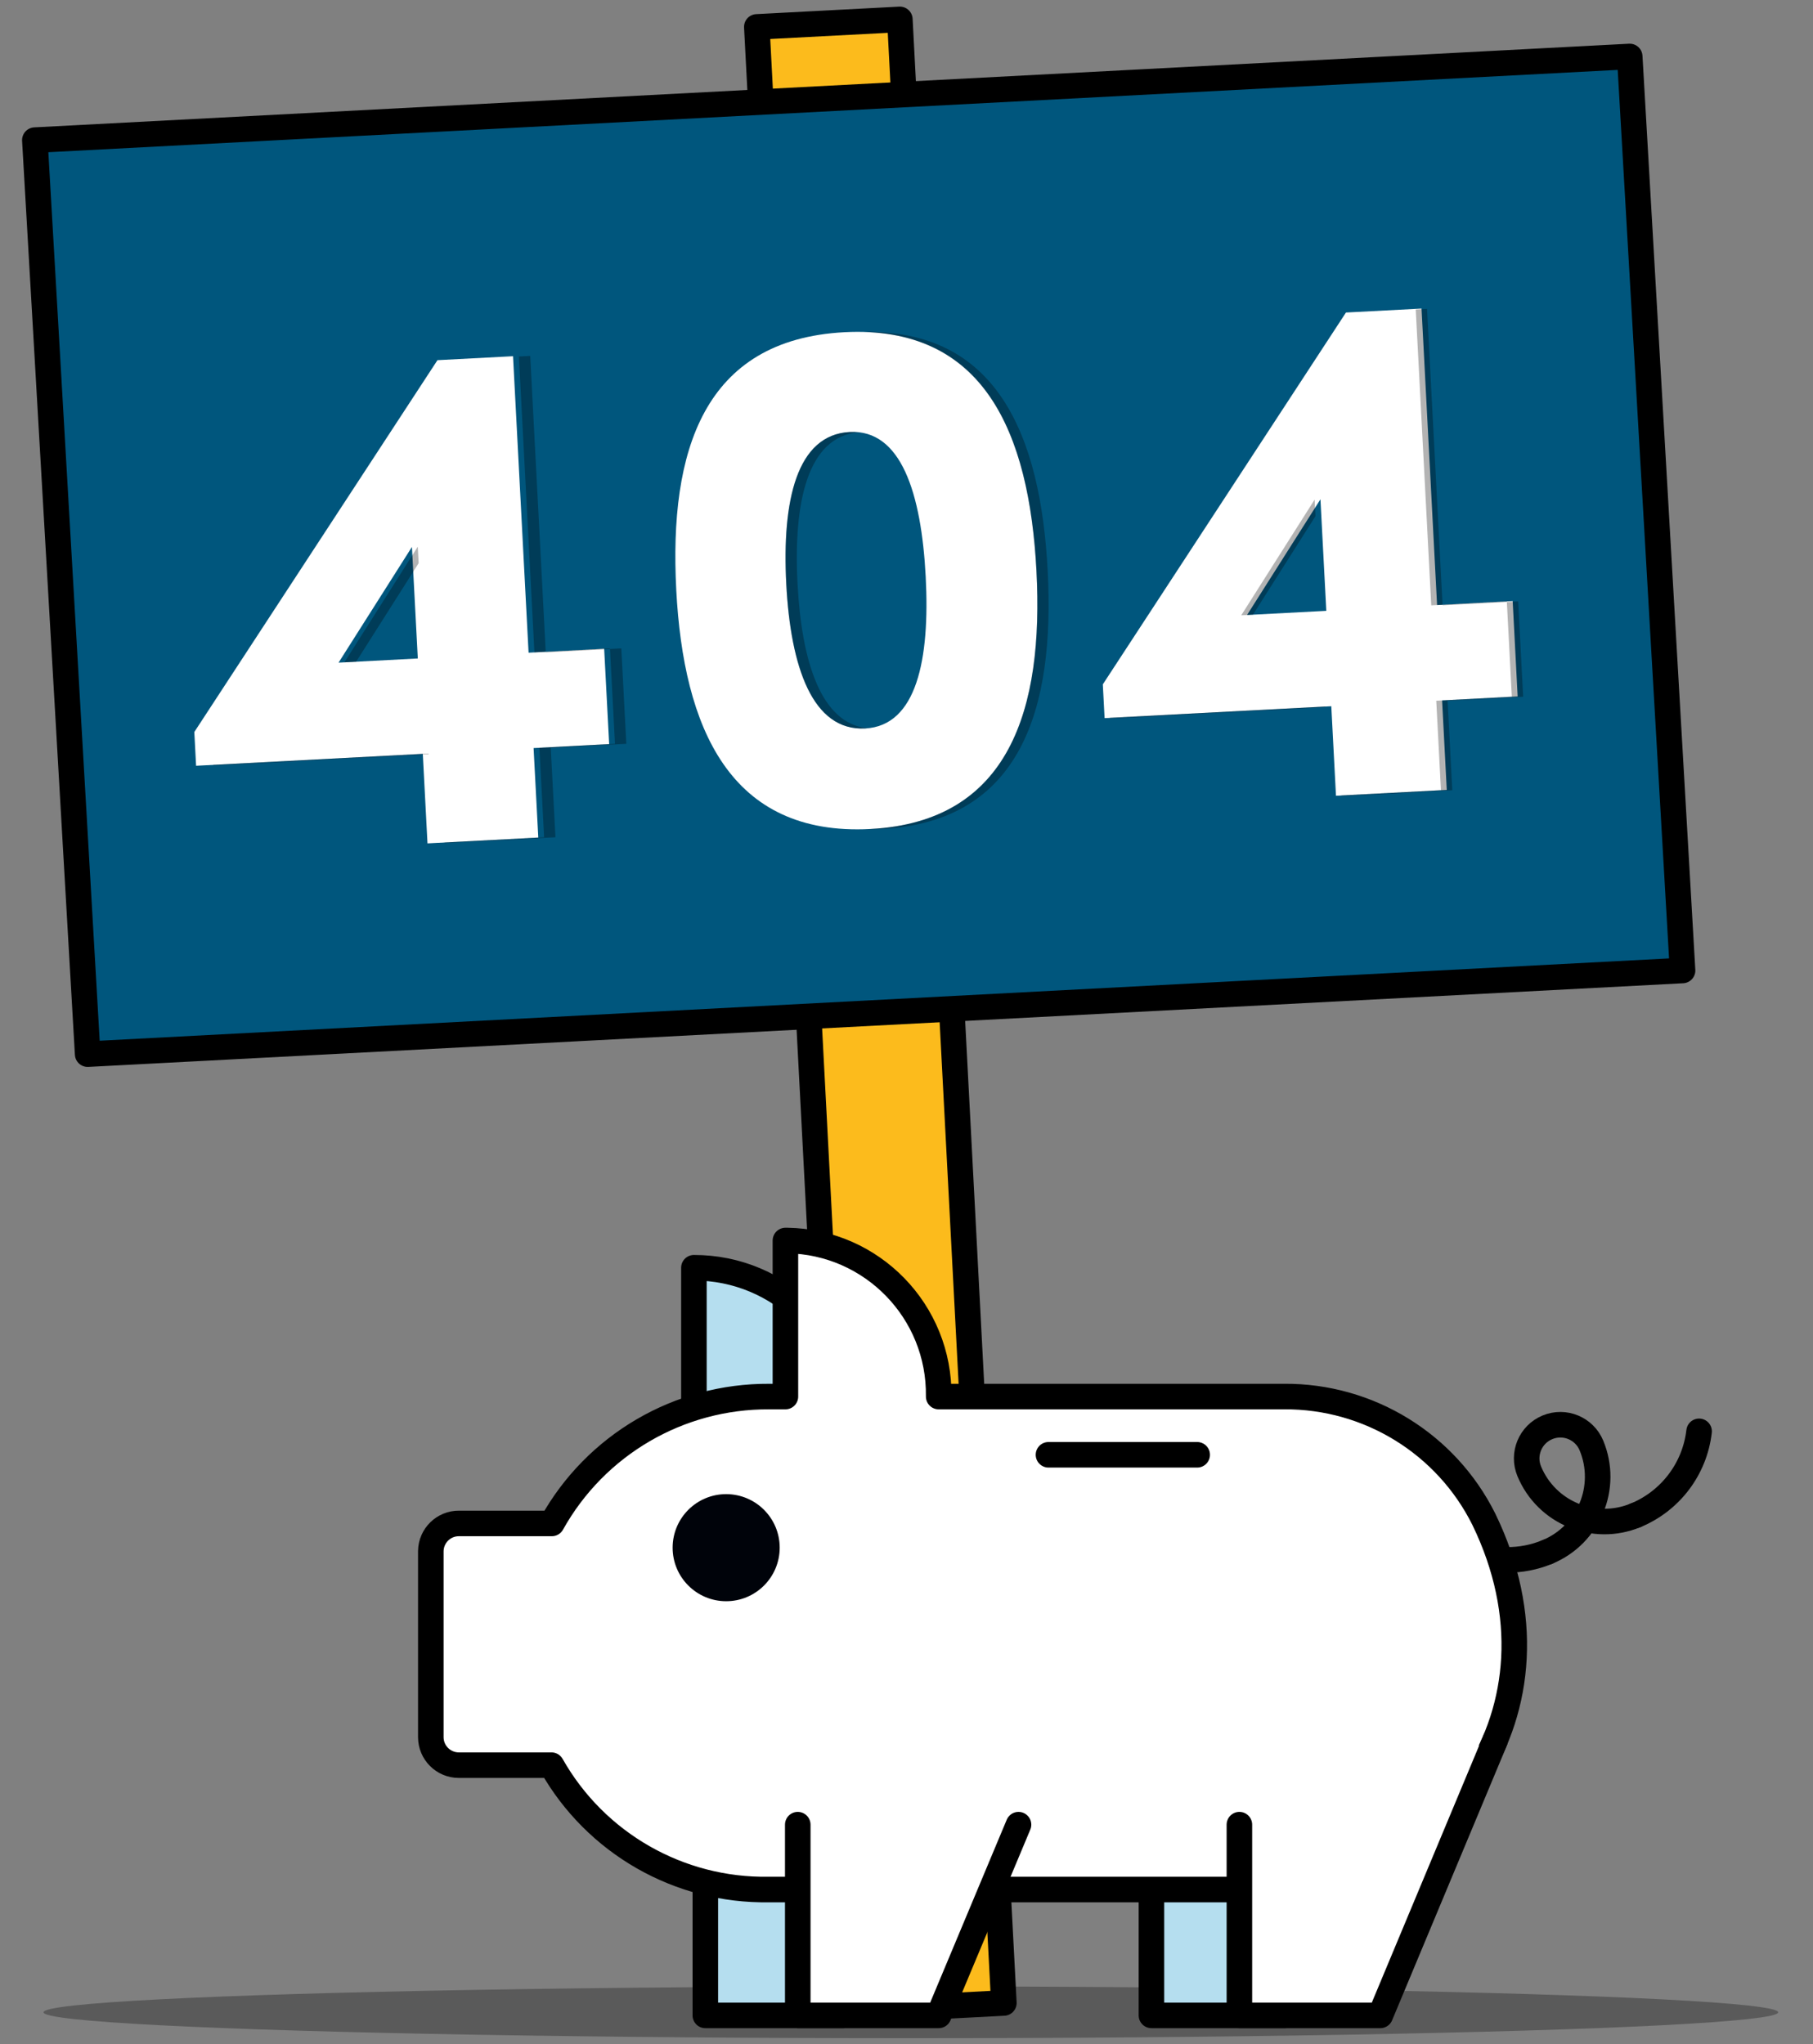 <?xml version="1.0" encoding="UTF-8"?>
<svg xmlns="http://www.w3.org/2000/svg" width="106.449" height="120" viewBox="0 0 106.449 120"><rect x="0" y="0" width="106.449" height="120" fill="#808080" stroke="none"/><g style="isolation:isolate;"><g id="Layer_1"><g><ellipse cx="53.48" cy="118.128" rx="50.924" ry="1.521" style="mix-blend-mode:multiply; opacity:.3;"/><g><g><rect x="47.484" y="1.279" width="8.41" height="116.602" transform="translate(106.427 116.371) rotate(176.998)" style="fill:#fcbb1c; stroke:#000; stroke-linecap:round; stroke-linejoin:round; stroke-width:1.5px;"/><rect x="46.999" y="47.902" width="8.338" height="3.491" transform="translate(-2.53 2.748) rotate(-3.002)" style="mix-blend-mode:multiply; opacity:.3;"/><polygon points="98.79 56.971 5.147 61.882 2.046 8.226 95.688 3.315 98.79 56.971" style="fill:#00567d; stroke:#000; stroke-linecap:round; stroke-linejoin:round; stroke-width:1.5px;"/></g><g><g><path d="m35.473,38.082l.293,5.6-4.437.232.276,5.255-6.505.341-.276-5.255-13.311.698-.104-1.982,14.276-21.828,4.437-.232.913,17.404,4.437-.232Zm-15.594.817l4.652-.244-.344-6.548-4.309,6.792Z" style="fill:#fff;"/><path d="m39.706,34.619c-.427-8.142,1.605-14.684,9.876-15.117,8.185-.429,10.848,5.867,11.275,14.009.424,8.099-1.561,14.726-9.746,15.154-8.271.434-10.981-5.947-11.406-14.046Zm14.646-.768c-.258-4.911-1.447-8.65-4.463-8.492-3.102.163-3.98,4.01-3.722,8.921.255,4.867,1.533,8.646,4.635,8.483,3.016-.158,3.805-4.045,3.55-8.912Z" style="fill:#fff;"/><path d="m88.815,35.284l.293,5.6-4.437.233.275,5.255-6.505.341-.275-5.255-13.311.698-.104-1.982,14.276-21.828,4.437-.232.913,17.404,4.437-.233Zm-15.594.818l4.652-.244-.344-6.548-4.309,6.792Z" style="fill:#fff;"/></g><g style="opacity:.3;"><rect x="32.04" y="38.162" width="3.778" height=".035" transform="translate(-1.945 1.822) rotate(-2.99)"/><rect x="84.697" y="35.401" width="3.778" height=".035" transform="translate(-1.737 4.586) rotate(-3.004)"/><polygon points="36.48 38.063 35.816 38.098 36.108 43.663 31.671 43.896 31.947 49.151 26.107 49.458 26.108 49.492 32.613 49.151 32.337 43.896 36.774 43.663 36.48 38.063"/><polygon points="24.53 32.09 20.221 38.881 20.91 38.845 24.58 33.06 24.53 32.09"/><rect x="12.513" y="44.569" width="12.664" height=".035" transform="translate(-2.315 1.051) rotate(-3.009)"/><rect x="30.922" y="20.899" width=".665" height="17.392" transform="translate(-1.507 1.677) rotate(-3.002)"/><path d="m50.677,19.491c7.321.177,9.765,6.257,10.172,14.02.425,8.098-1.56,14.725-9.745,15.154-.151.008-.297.009-.445.012.36.009.727.008,1.111-.012,8.184-.429,10.169-7.056,9.745-15.154-.419-7.994-2.998-14.204-10.838-14.02Z"/><path d="m46.827,34.281c-.253-4.831.594-8.631,3.575-8.907-.167-.018-.339-.023-.519-.014-3.102.163-3.98,4.01-3.722,8.92.255,4.868,1.533,8.645,4.635,8.482.047-.002.091-.008.137-.013-2.719-.275-3.865-3.889-4.105-8.469Z"/><polygon points="77.187 29.328 72.878 36.12 73.567 36.084 77.238 30.298 77.187 29.328"/><rect x="65.17" y="41.807" width="12.664" height=".035" transform="translate(-2.097 3.811) rotate(-3.009)"/><polygon points="89.432 40.902 89.138 35.302 88.474 35.337 88.766 40.902 84.329 41.135 84.604 46.39 78.764 46.696 78.766 46.731 85.27 46.39 84.995 41.135 89.432 40.902"/><rect x="83.579" y="18.138" width=".665" height="17.392" transform="translate(-1.29 4.43) rotate(-3.001)"/></g></g></g><g id="Layer_2"><g id="Layer_1-2"><path d="m96.034,88.954c-2.439,1.01-5.234-.148-6.246-2.585-.417-1.009.062-2.165,1.071-2.582,1.009-.417,2.165.062,2.582,1.071,1.01,2.439-.148,5.234-2.585,6.246" style="fill:none; stroke:#000; stroke-linecap:round; stroke-linejoin:round; stroke-width:1.5px;"/><path d="m96.034,88.954c2.046-.843,3.474-2.731,3.727-4.93" style="fill:none; stroke:#000; stroke-linecap:round; stroke-linejoin:round; stroke-width:1.5px;"/><path d="m90.856,91.103c-3.107,1.289-6.671-.185-7.96-3.293l-.005-.012" style="fill:none; stroke:#000; stroke-linecap:round; stroke-linejoin:round; stroke-width:1.5px;"/><path d="m49.983,83.575c-.041-5.073-4.168-9.161-9.241-9.154v13.882l9.241-4.728Z" style="fill:#b5deef; stroke:#000; stroke-linecap:round; stroke-linejoin:round; stroke-width:1.5px;"/><polyline points="41.413 105.556 41.413 118.31 49.519 118.31 54.858 105.556" style="fill:#b5deef; stroke:#000; stroke-linecap:round; stroke-linejoin:round; stroke-width:1.5px;"/><polyline points="67.606 105.556 67.606 118.31 75.456 118.31 82.206 102.151" style="fill:#b5deef; stroke:#000; stroke-linecap:round; stroke-linejoin:round; stroke-width:1.5px;"/><path d="m75.396,81.983h-20.282c.074-4.984-3.906-9.085-8.891-9.16-.036,0-.072,0-.108,0v9.16h-.954c-5.293-.03-10.183,2.824-12.76,7.448h-5.44c-.909-.011-1.654.716-1.666,1.625h0v10.92c0,.909.737,1.645,1.645,1.645h5.44c2.595,4.587,7.491,7.388,12.76,7.3h29.18c10.403,0,18.261-10.49,12.807-21.726-2.213-4.447-6.765-7.246-11.732-7.213Z" style="fill:#fff; stroke:#000; stroke-linecap:round; stroke-linejoin:round; stroke-width:1.5px;"/><path d="m45.779,90.861c-.004,1.736-1.414,3.14-3.15,3.136-1.736-.004-3.14-1.414-3.136-3.15.004-1.736,1.414-3.14,3.15-3.136,1.731.004,3.133,1.406,3.136,3.136v.013Z" style="fill:#00030a;"/><polyline points="72.77 107.114 72.77 118.31 81.044 118.31 87.793 102.151" style="fill:#fff; stroke:#000; stroke-linecap:round; stroke-linejoin:round; stroke-width:1.5px;"/><polyline points="46.84 107.114 46.84 118.31 55.114 118.31 59.801 107.114" style="fill:#fff; stroke:#000; stroke-linecap:round; stroke-linejoin:round; stroke-width:1.5px;"/><line x1="61.561" y1="85.401" x2="70.292" y2="85.401" style="fill:none; stroke:#000; stroke-linecap:round; stroke-linejoin:round; stroke-width:1.5px;"/></g></g></g></g></g></svg>